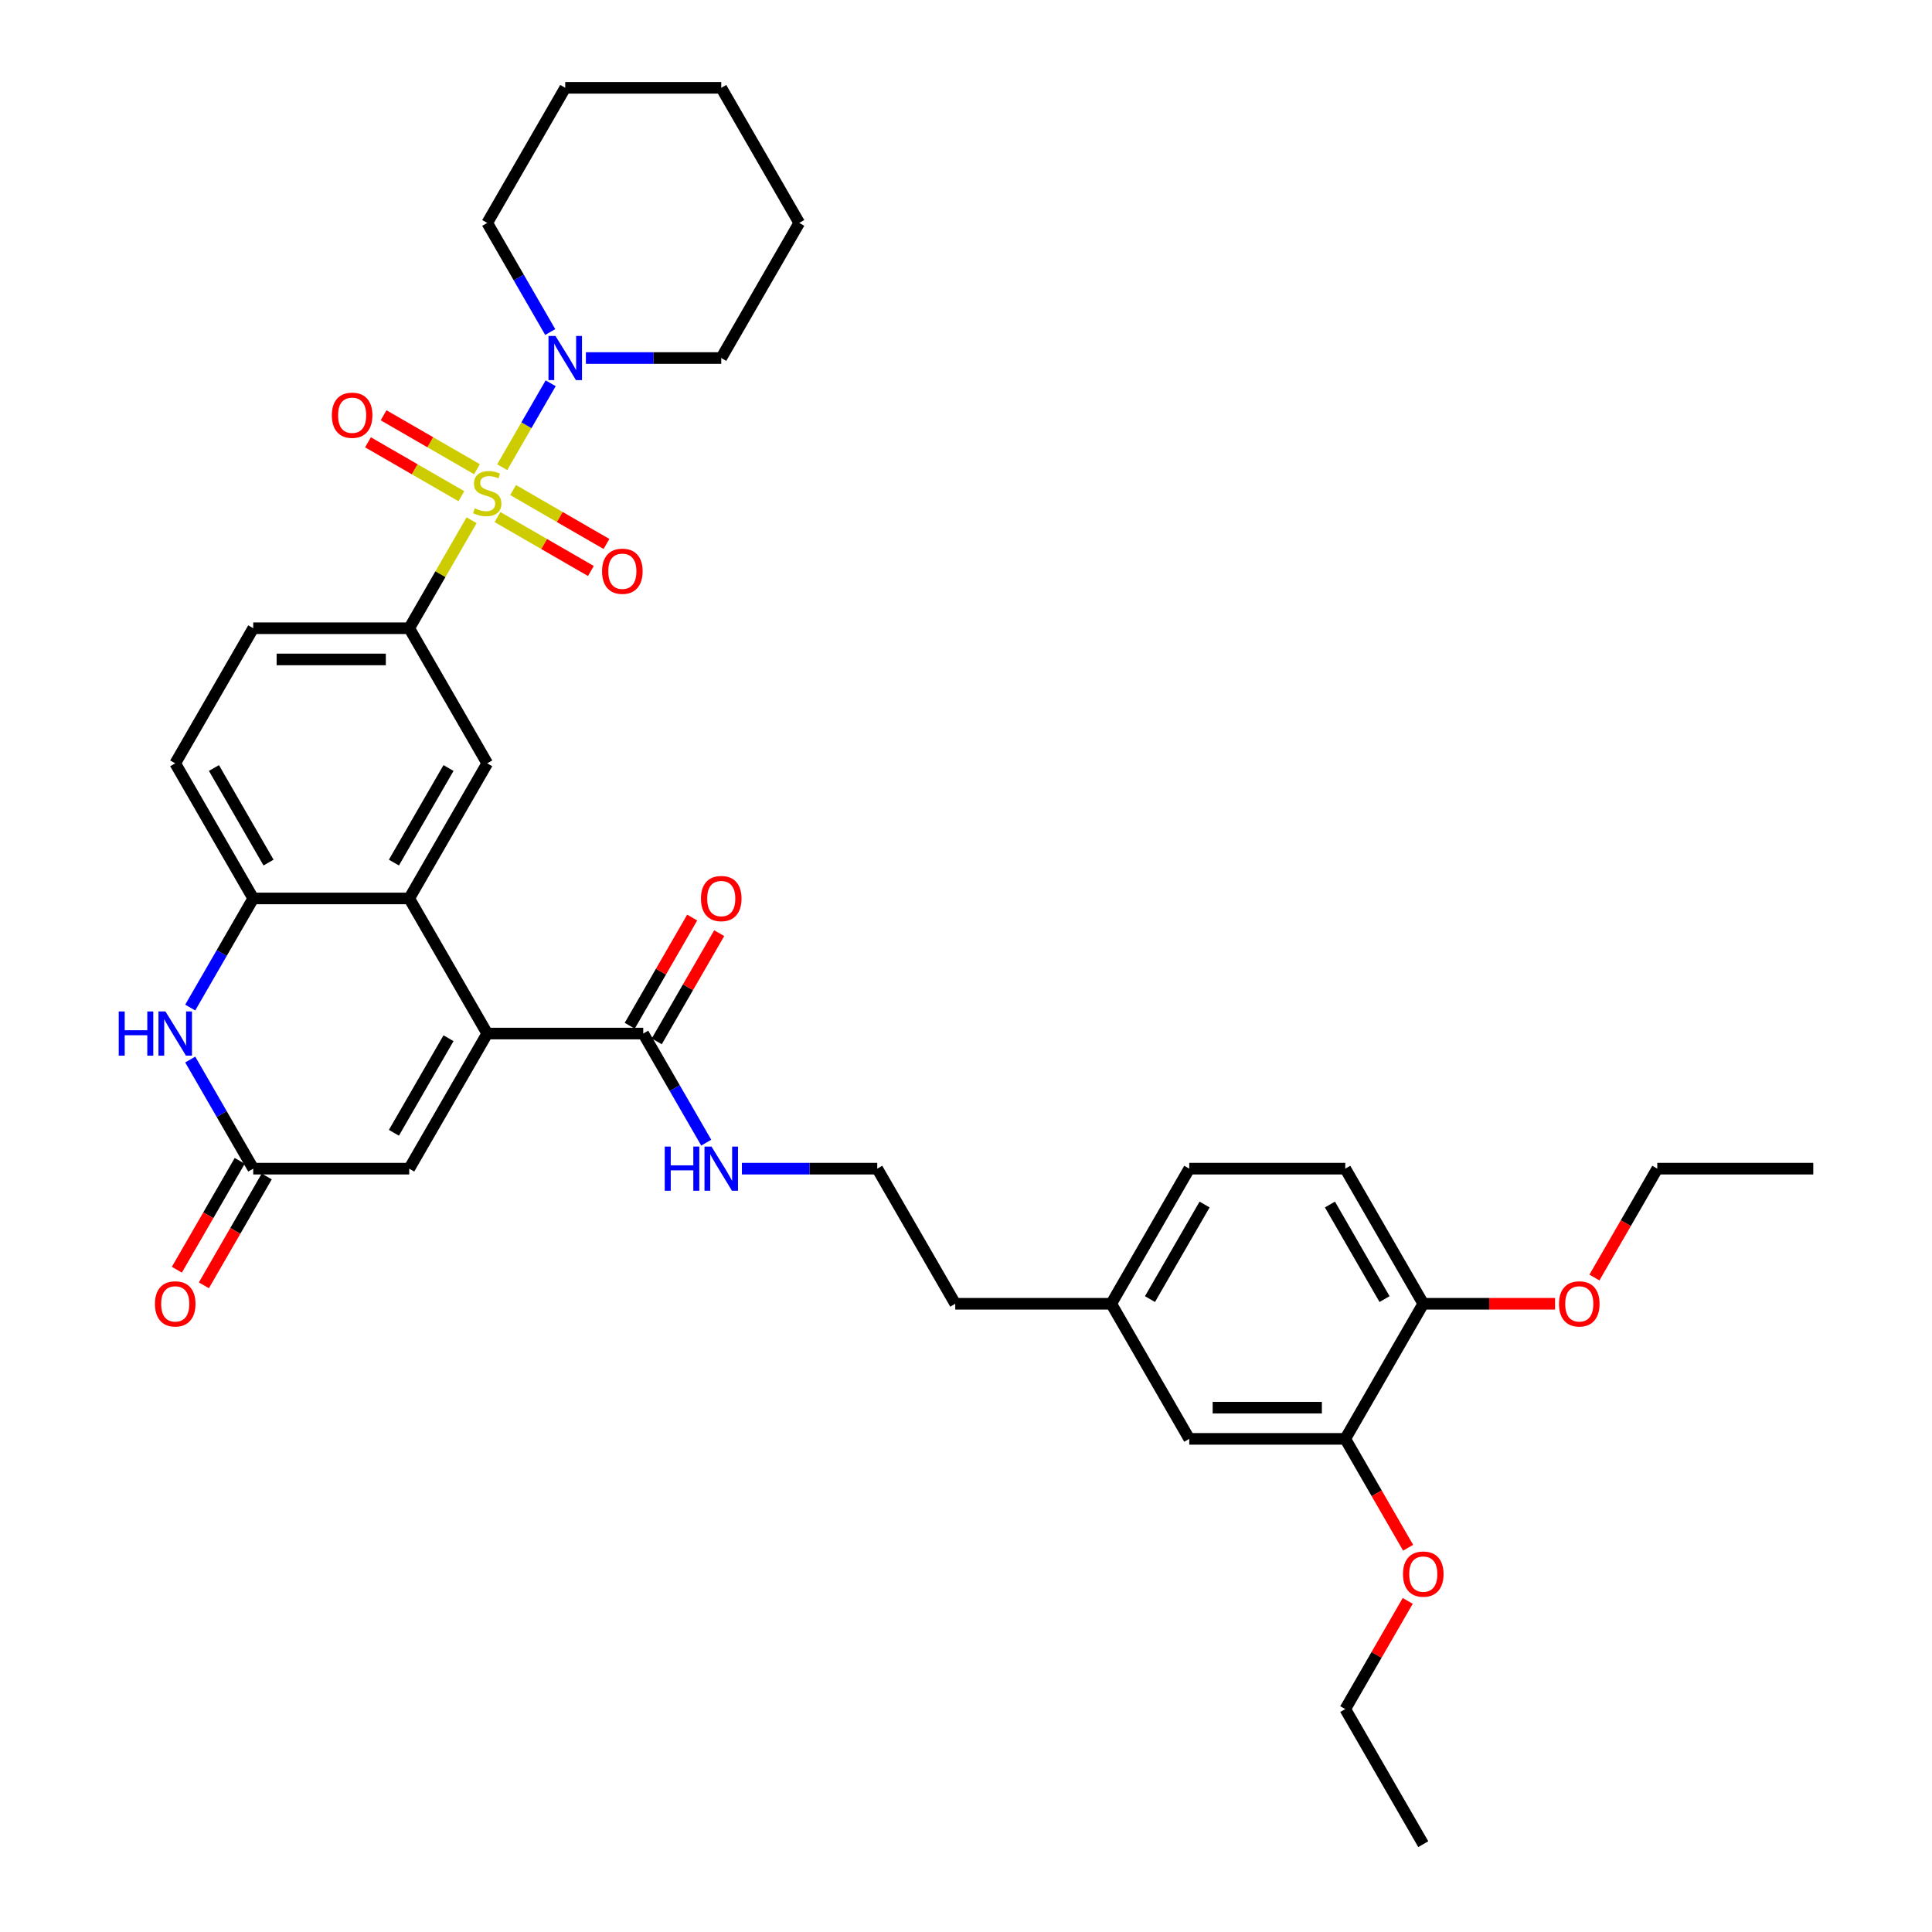 <?xml version='1.0' encoding='iso-8859-1'?>
<svg version='1.1' baseProfile='full'
              xmlns='http://www.w3.org/2000/svg'
                      xmlns:rdkit='http://www.rdkit.org/xml'
                      xmlns:xlink='http://www.w3.org/1999/xlink'
                  xml:space='preserve'
width='1000px' height='1000px' viewBox='0 0 1000 1000'>
<!-- END OF HEADER -->
<rect style='opacity:1.0;fill:#FFFFFF;stroke:none' width='1000' height='1000' x='0' y='0'> </rect>
<path class='bond-2' d='M 244.089,269.279 L 227.953,297.227' style='fill:none;fill-rule:evenodd;stroke:#CCCC00;stroke-width:6px;stroke-linecap:butt;stroke-linejoin:miter;stroke-opacity:1' />
<path class='bond-2' d='M 227.953,297.227 L 211.817,325.175' style='fill:none;fill-rule:evenodd;stroke:#000000;stroke-width:6px;stroke-linecap:butt;stroke-linejoin:miter;stroke-opacity:1' />
<path class='bond-3' d='M 259.94,241.824 L 272.481,220.102' style='fill:none;fill-rule:evenodd;stroke:#CCCC00;stroke-width:6px;stroke-linecap:butt;stroke-linejoin:miter;stroke-opacity:1' />
<path class='bond-3' d='M 272.481,220.102 L 285.022,198.38' style='fill:none;fill-rule:evenodd;stroke:#0000FF;stroke-width:6px;stroke-linecap:butt;stroke-linejoin:miter;stroke-opacity:1' />
<path class='bond-10' d='M 257.505,267.636 L 281.671,281.589' style='fill:none;fill-rule:evenodd;stroke:#CCCC00;stroke-width:6px;stroke-linecap:butt;stroke-linejoin:miter;stroke-opacity:1' />
<path class='bond-10' d='M 281.671,281.589 L 305.838,295.542' style='fill:none;fill-rule:evenodd;stroke:#FF0000;stroke-width:6px;stroke-linecap:butt;stroke-linejoin:miter;stroke-opacity:1' />
<path class='bond-10' d='M 265.58,253.65 L 289.746,267.603' style='fill:none;fill-rule:evenodd;stroke:#CCCC00;stroke-width:6px;stroke-linecap:butt;stroke-linejoin:miter;stroke-opacity:1' />
<path class='bond-10' d='M 289.746,267.603 L 313.913,281.556' style='fill:none;fill-rule:evenodd;stroke:#FF0000;stroke-width:6px;stroke-linecap:butt;stroke-linejoin:miter;stroke-opacity:1' />
<path class='bond-11' d='M 246.878,242.853 L 222.712,228.901' style='fill:none;fill-rule:evenodd;stroke:#CCCC00;stroke-width:6px;stroke-linecap:butt;stroke-linejoin:miter;stroke-opacity:1' />
<path class='bond-11' d='M 222.712,228.901 L 198.545,214.948' style='fill:none;fill-rule:evenodd;stroke:#FF0000;stroke-width:6px;stroke-linecap:butt;stroke-linejoin:miter;stroke-opacity:1' />
<path class='bond-11' d='M 238.804,256.839 L 214.637,242.887' style='fill:none;fill-rule:evenodd;stroke:#CCCC00;stroke-width:6px;stroke-linecap:butt;stroke-linejoin:miter;stroke-opacity:1' />
<path class='bond-11' d='M 214.637,242.887 L 190.47,228.934' style='fill:none;fill-rule:evenodd;stroke:#FF0000;stroke-width:6px;stroke-linecap:butt;stroke-linejoin:miter;stroke-opacity:1' />
<path class='bond-0' d='M 252.192,534.965 L 211.817,465.035' style='fill:none;fill-rule:evenodd;stroke:#000000;stroke-width:6px;stroke-linecap:butt;stroke-linejoin:miter;stroke-opacity:1' />
<path class='bond-7' d='M 252.192,534.965 L 211.817,604.895' style='fill:none;fill-rule:evenodd;stroke:#000000;stroke-width:6px;stroke-linecap:butt;stroke-linejoin:miter;stroke-opacity:1' />
<path class='bond-7' d='M 232.149,537.38 L 203.888,586.331' style='fill:none;fill-rule:evenodd;stroke:#000000;stroke-width:6px;stroke-linecap:butt;stroke-linejoin:miter;stroke-opacity:1' />
<path class='bond-9' d='M 252.192,534.965 L 332.94,534.965' style='fill:none;fill-rule:evenodd;stroke:#000000;stroke-width:6px;stroke-linecap:butt;stroke-linejoin:miter;stroke-opacity:1' />
<path class='bond-1' d='M 211.817,465.035 L 252.192,395.105' style='fill:none;fill-rule:evenodd;stroke:#000000;stroke-width:6px;stroke-linecap:butt;stroke-linejoin:miter;stroke-opacity:1' />
<path class='bond-1' d='M 203.888,446.471 L 232.149,397.52' style='fill:none;fill-rule:evenodd;stroke:#000000;stroke-width:6px;stroke-linecap:butt;stroke-linejoin:miter;stroke-opacity:1' />
<path class='bond-37' d='M 211.817,465.035 L 131.069,465.035' style='fill:none;fill-rule:evenodd;stroke:#000000;stroke-width:6px;stroke-linecap:butt;stroke-linejoin:miter;stroke-opacity:1' />
<path class='bond-8' d='M 211.817,325.175 L 252.192,395.105' style='fill:none;fill-rule:evenodd;stroke:#000000;stroke-width:6px;stroke-linecap:butt;stroke-linejoin:miter;stroke-opacity:1' />
<path class='bond-14' d='M 211.817,325.175 L 131.069,325.175' style='fill:none;fill-rule:evenodd;stroke:#000000;stroke-width:6px;stroke-linecap:butt;stroke-linejoin:miter;stroke-opacity:1' />
<path class='bond-14' d='M 199.705,341.324 L 143.181,341.324' style='fill:none;fill-rule:evenodd;stroke:#000000;stroke-width:6px;stroke-linecap:butt;stroke-linejoin:miter;stroke-opacity:1' />
<path class='bond-25' d='M 303.257,185.315 L 338.285,185.315' style='fill:none;fill-rule:evenodd;stroke:#0000FF;stroke-width:6px;stroke-linecap:butt;stroke-linejoin:miter;stroke-opacity:1' />
<path class='bond-25' d='M 338.285,185.315 L 373.314,185.315' style='fill:none;fill-rule:evenodd;stroke:#000000;stroke-width:6px;stroke-linecap:butt;stroke-linejoin:miter;stroke-opacity:1' />
<path class='bond-26' d='M 284.799,171.862 L 268.495,143.623' style='fill:none;fill-rule:evenodd;stroke:#0000FF;stroke-width:6px;stroke-linecap:butt;stroke-linejoin:miter;stroke-opacity:1' />
<path class='bond-26' d='M 268.495,143.623 L 252.192,115.385' style='fill:none;fill-rule:evenodd;stroke:#000000;stroke-width:6px;stroke-linecap:butt;stroke-linejoin:miter;stroke-opacity:1' />
<path class='bond-4' d='M 98.462,521.512 L 114.766,493.274' style='fill:none;fill-rule:evenodd;stroke:#0000FF;stroke-width:6px;stroke-linecap:butt;stroke-linejoin:miter;stroke-opacity:1' />
<path class='bond-4' d='M 114.766,493.274 L 131.069,465.035' style='fill:none;fill-rule:evenodd;stroke:#000000;stroke-width:6px;stroke-linecap:butt;stroke-linejoin:miter;stroke-opacity:1' />
<path class='bond-5' d='M 98.462,548.418 L 114.766,576.656' style='fill:none;fill-rule:evenodd;stroke:#0000FF;stroke-width:6px;stroke-linecap:butt;stroke-linejoin:miter;stroke-opacity:1' />
<path class='bond-5' d='M 114.766,576.656 L 131.069,604.895' style='fill:none;fill-rule:evenodd;stroke:#000000;stroke-width:6px;stroke-linecap:butt;stroke-linejoin:miter;stroke-opacity:1' />
<path class='bond-16' d='M 124.076,600.858 L 107.81,629.032' style='fill:none;fill-rule:evenodd;stroke:#000000;stroke-width:6px;stroke-linecap:butt;stroke-linejoin:miter;stroke-opacity:1' />
<path class='bond-16' d='M 107.81,629.032 L 91.543,657.206' style='fill:none;fill-rule:evenodd;stroke:#FF0000;stroke-width:6px;stroke-linecap:butt;stroke-linejoin:miter;stroke-opacity:1' />
<path class='bond-16' d='M 138.062,608.933 L 121.796,637.107' style='fill:none;fill-rule:evenodd;stroke:#000000;stroke-width:6px;stroke-linecap:butt;stroke-linejoin:miter;stroke-opacity:1' />
<path class='bond-16' d='M 121.796,637.107 L 105.529,665.281' style='fill:none;fill-rule:evenodd;stroke:#FF0000;stroke-width:6px;stroke-linecap:butt;stroke-linejoin:miter;stroke-opacity:1' />
<path class='bond-38' d='M 131.069,604.895 L 211.817,604.895' style='fill:none;fill-rule:evenodd;stroke:#000000;stroke-width:6px;stroke-linecap:butt;stroke-linejoin:miter;stroke-opacity:1' />
<path class='bond-6' d='M 131.069,465.035 L 90.695,395.105' style='fill:none;fill-rule:evenodd;stroke:#000000;stroke-width:6px;stroke-linecap:butt;stroke-linejoin:miter;stroke-opacity:1' />
<path class='bond-6' d='M 138.999,446.471 L 110.737,397.52' style='fill:none;fill-rule:evenodd;stroke:#000000;stroke-width:6px;stroke-linecap:butt;stroke-linejoin:miter;stroke-opacity:1' />
<path class='bond-17' d='M 339.933,539.002 L 356.097,511.006' style='fill:none;fill-rule:evenodd;stroke:#000000;stroke-width:6px;stroke-linecap:butt;stroke-linejoin:miter;stroke-opacity:1' />
<path class='bond-17' d='M 356.097,511.006 L 372.26,483.01' style='fill:none;fill-rule:evenodd;stroke:#FF0000;stroke-width:6px;stroke-linecap:butt;stroke-linejoin:miter;stroke-opacity:1' />
<path class='bond-17' d='M 325.947,530.928 L 342.111,502.931' style='fill:none;fill-rule:evenodd;stroke:#000000;stroke-width:6px;stroke-linecap:butt;stroke-linejoin:miter;stroke-opacity:1' />
<path class='bond-17' d='M 342.111,502.931 L 358.274,474.935' style='fill:none;fill-rule:evenodd;stroke:#FF0000;stroke-width:6px;stroke-linecap:butt;stroke-linejoin:miter;stroke-opacity:1' />
<path class='bond-19' d='M 332.94,534.965 L 349.243,563.204' style='fill:none;fill-rule:evenodd;stroke:#000000;stroke-width:6px;stroke-linecap:butt;stroke-linejoin:miter;stroke-opacity:1' />
<path class='bond-19' d='M 349.243,563.204 L 365.547,591.442' style='fill:none;fill-rule:evenodd;stroke:#0000FF;stroke-width:6px;stroke-linecap:butt;stroke-linejoin:miter;stroke-opacity:1' />
<path class='bond-12' d='M 696.307,744.755 L 615.559,744.755' style='fill:none;fill-rule:evenodd;stroke:#000000;stroke-width:6px;stroke-linecap:butt;stroke-linejoin:miter;stroke-opacity:1' />
<path class='bond-12' d='M 684.195,728.606 L 627.671,728.606' style='fill:none;fill-rule:evenodd;stroke:#000000;stroke-width:6px;stroke-linecap:butt;stroke-linejoin:miter;stroke-opacity:1' />
<path class='bond-23' d='M 696.307,744.755 L 712.573,772.929' style='fill:none;fill-rule:evenodd;stroke:#000000;stroke-width:6px;stroke-linecap:butt;stroke-linejoin:miter;stroke-opacity:1' />
<path class='bond-23' d='M 712.573,772.929 L 728.84,801.103' style='fill:none;fill-rule:evenodd;stroke:#FF0000;stroke-width:6px;stroke-linecap:butt;stroke-linejoin:miter;stroke-opacity:1' />
<path class='bond-39' d='M 696.307,744.755 L 736.681,674.825' style='fill:none;fill-rule:evenodd;stroke:#000000;stroke-width:6px;stroke-linecap:butt;stroke-linejoin:miter;stroke-opacity:1' />
<path class='bond-13' d='M 736.681,674.825 L 696.307,604.895' style='fill:none;fill-rule:evenodd;stroke:#000000;stroke-width:6px;stroke-linecap:butt;stroke-linejoin:miter;stroke-opacity:1' />
<path class='bond-13' d='M 716.639,672.41 L 688.377,623.459' style='fill:none;fill-rule:evenodd;stroke:#000000;stroke-width:6px;stroke-linecap:butt;stroke-linejoin:miter;stroke-opacity:1' />
<path class='bond-24' d='M 736.681,674.825 L 770.797,674.825' style='fill:none;fill-rule:evenodd;stroke:#000000;stroke-width:6px;stroke-linecap:butt;stroke-linejoin:miter;stroke-opacity:1' />
<path class='bond-24' d='M 770.797,674.825 L 804.914,674.825' style='fill:none;fill-rule:evenodd;stroke:#FF0000;stroke-width:6px;stroke-linecap:butt;stroke-linejoin:miter;stroke-opacity:1' />
<path class='bond-15' d='M 131.069,325.175 L 90.695,395.105' style='fill:none;fill-rule:evenodd;stroke:#000000;stroke-width:6px;stroke-linecap:butt;stroke-linejoin:miter;stroke-opacity:1' />
<path class='bond-18' d='M 615.559,744.755 L 575.185,674.825' style='fill:none;fill-rule:evenodd;stroke:#000000;stroke-width:6px;stroke-linecap:butt;stroke-linejoin:miter;stroke-opacity:1' />
<path class='bond-27' d='M 384.005,604.895 L 419.034,604.895' style='fill:none;fill-rule:evenodd;stroke:#0000FF;stroke-width:6px;stroke-linecap:butt;stroke-linejoin:miter;stroke-opacity:1' />
<path class='bond-27' d='M 419.034,604.895 L 454.062,604.895' style='fill:none;fill-rule:evenodd;stroke:#000000;stroke-width:6px;stroke-linecap:butt;stroke-linejoin:miter;stroke-opacity:1' />
<path class='bond-20' d='M 696.307,604.895 L 615.559,604.895' style='fill:none;fill-rule:evenodd;stroke:#000000;stroke-width:6px;stroke-linecap:butt;stroke-linejoin:miter;stroke-opacity:1' />
<path class='bond-21' d='M 575.185,674.825 L 494.436,674.825' style='fill:none;fill-rule:evenodd;stroke:#000000;stroke-width:6px;stroke-linecap:butt;stroke-linejoin:miter;stroke-opacity:1' />
<path class='bond-22' d='M 575.185,674.825 L 615.559,604.895' style='fill:none;fill-rule:evenodd;stroke:#000000;stroke-width:6px;stroke-linecap:butt;stroke-linejoin:miter;stroke-opacity:1' />
<path class='bond-22' d='M 595.227,672.41 L 623.489,623.459' style='fill:none;fill-rule:evenodd;stroke:#000000;stroke-width:6px;stroke-linecap:butt;stroke-linejoin:miter;stroke-opacity:1' />
<path class='bond-29' d='M 728.635,828.622 L 712.471,856.619' style='fill:none;fill-rule:evenodd;stroke:#FF0000;stroke-width:6px;stroke-linecap:butt;stroke-linejoin:miter;stroke-opacity:1' />
<path class='bond-29' d='M 712.471,856.619 L 696.307,884.615' style='fill:none;fill-rule:evenodd;stroke:#000000;stroke-width:6px;stroke-linecap:butt;stroke-linejoin:miter;stroke-opacity:1' />
<path class='bond-30' d='M 825.271,661.243 L 841.537,633.069' style='fill:none;fill-rule:evenodd;stroke:#FF0000;stroke-width:6px;stroke-linecap:butt;stroke-linejoin:miter;stroke-opacity:1' />
<path class='bond-30' d='M 841.537,633.069 L 857.804,604.895' style='fill:none;fill-rule:evenodd;stroke:#000000;stroke-width:6px;stroke-linecap:butt;stroke-linejoin:miter;stroke-opacity:1' />
<path class='bond-32' d='M 373.314,185.315 L 413.688,115.385' style='fill:none;fill-rule:evenodd;stroke:#000000;stroke-width:6px;stroke-linecap:butt;stroke-linejoin:miter;stroke-opacity:1' />
<path class='bond-31' d='M 252.192,115.385 L 292.566,45.455' style='fill:none;fill-rule:evenodd;stroke:#000000;stroke-width:6px;stroke-linecap:butt;stroke-linejoin:miter;stroke-opacity:1' />
<path class='bond-28' d='M 454.062,604.895 L 494.436,674.825' style='fill:none;fill-rule:evenodd;stroke:#000000;stroke-width:6px;stroke-linecap:butt;stroke-linejoin:miter;stroke-opacity:1' />
<path class='bond-34' d='M 696.307,884.615 L 736.681,954.545' style='fill:none;fill-rule:evenodd;stroke:#000000;stroke-width:6px;stroke-linecap:butt;stroke-linejoin:miter;stroke-opacity:1' />
<path class='bond-33' d='M 857.804,604.895 L 938.552,604.895' style='fill:none;fill-rule:evenodd;stroke:#000000;stroke-width:6px;stroke-linecap:butt;stroke-linejoin:miter;stroke-opacity:1' />
<path class='bond-35' d='M 292.566,45.455 L 373.314,45.455' style='fill:none;fill-rule:evenodd;stroke:#000000;stroke-width:6px;stroke-linecap:butt;stroke-linejoin:miter;stroke-opacity:1' />
<path class='bond-36' d='M 413.688,115.385 L 373.314,45.455' style='fill:none;fill-rule:evenodd;stroke:#000000;stroke-width:6px;stroke-linecap:butt;stroke-linejoin:miter;stroke-opacity:1' />
<path  class='atom-0' d='M 245.732 263.093
Q 245.99 263.19, 247.056 263.643
Q 248.122 264.095, 249.285 264.385
Q 250.48 264.644, 251.642 264.644
Q 253.807 264.644, 255.066 263.61
Q 256.326 262.544, 256.326 260.703
Q 256.326 259.444, 255.68 258.668
Q 255.066 257.893, 254.097 257.473
Q 253.128 257.054, 251.513 256.569
Q 249.478 255.955, 248.251 255.374
Q 247.056 254.793, 246.184 253.565
Q 245.344 252.338, 245.344 250.271
Q 245.344 247.396, 247.282 245.62
Q 249.252 243.843, 253.128 243.843
Q 255.777 243.843, 258.781 245.103
L 258.038 247.59
Q 255.292 246.459, 253.225 246.459
Q 250.996 246.459, 249.769 247.396
Q 248.542 248.3, 248.574 249.883
Q 248.574 251.11, 249.188 251.853
Q 249.834 252.596, 250.738 253.016
Q 251.675 253.436, 253.225 253.92
Q 255.292 254.566, 256.52 255.212
Q 257.747 255.858, 258.619 257.183
Q 259.524 258.475, 259.524 260.703
Q 259.524 263.869, 257.392 265.581
Q 255.292 267.26, 251.772 267.26
Q 249.737 267.26, 248.186 266.808
Q 246.668 266.388, 244.86 265.645
L 245.732 263.093
' fill='#CCCC00'/>
<path  class='atom-4' d='M 287.511 173.881
L 295.004 185.993
Q 295.747 187.188, 296.942 189.352
Q 298.137 191.516, 298.202 191.645
L 298.202 173.881
L 301.238 173.881
L 301.238 196.749
L 298.105 196.749
L 290.063 183.506
Q 289.126 181.956, 288.125 180.179
Q 287.156 178.403, 286.865 177.854
L 286.865 196.749
L 283.893 196.749
L 283.893 173.881
L 287.511 173.881
' fill='#0000FF'/>
<path  class='atom-5' d='M 61.448 523.531
L 64.549 523.531
L 64.549 533.253
L 76.241 533.253
L 76.241 523.531
L 79.342 523.531
L 79.342 546.399
L 76.241 546.399
L 76.241 535.837
L 64.549 535.837
L 64.549 546.399
L 61.448 546.399
L 61.448 523.531
' fill='#0000FF'/>
<path  class='atom-5' d='M 85.64 523.531
L 93.134 535.643
Q 93.876 536.838, 95.072 539.002
Q 96.267 541.167, 96.331 541.296
L 96.331 523.531
L 99.367 523.531
L 99.367 546.399
L 96.234 546.399
L 88.192 533.156
Q 87.255 531.606, 86.254 529.829
Q 85.285 528.053, 84.994 527.504
L 84.994 546.399
L 82.023 546.399
L 82.023 523.531
L 85.64 523.531
' fill='#0000FF'/>
<path  class='atom-11' d='M 311.624 295.683
Q 311.624 290.193, 314.338 287.124
Q 317.051 284.056, 322.122 284.056
Q 327.193 284.056, 329.906 287.124
Q 332.619 290.193, 332.619 295.683
Q 332.619 301.239, 329.873 304.404
Q 327.128 307.537, 322.122 307.537
Q 317.083 307.537, 314.338 304.404
Q 311.624 301.271, 311.624 295.683
M 322.122 304.953
Q 325.61 304.953, 327.483 302.628
Q 329.389 300.27, 329.389 295.683
Q 329.389 291.194, 327.483 288.933
Q 325.61 286.64, 322.122 286.64
Q 318.633 286.64, 316.728 288.901
Q 314.854 291.162, 314.854 295.683
Q 314.854 300.302, 316.728 302.628
Q 318.633 304.953, 322.122 304.953
' fill='#FF0000'/>
<path  class='atom-12' d='M 171.764 214.935
Q 171.764 209.444, 174.477 206.376
Q 177.191 203.307, 182.262 203.307
Q 187.332 203.307, 190.046 206.376
Q 192.759 209.444, 192.759 214.935
Q 192.759 220.491, 190.013 223.656
Q 187.268 226.789, 182.262 226.789
Q 177.223 226.789, 174.477 223.656
Q 171.764 220.523, 171.764 214.935
M 182.262 224.205
Q 185.75 224.205, 187.623 221.88
Q 189.529 219.522, 189.529 214.935
Q 189.529 210.446, 187.623 208.185
Q 185.75 205.891, 182.262 205.891
Q 178.773 205.891, 176.868 208.152
Q 174.994 210.413, 174.994 214.935
Q 174.994 219.554, 176.868 221.88
Q 178.773 224.205, 182.262 224.205
' fill='#FF0000'/>
<path  class='atom-17' d='M 80.198 674.89
Q 80.198 669.399, 82.911 666.33
Q 85.624 663.262, 90.695 663.262
Q 95.766 663.262, 98.479 666.33
Q 101.192 669.399, 101.192 674.89
Q 101.192 680.445, 98.447 683.611
Q 95.701 686.744, 90.695 686.744
Q 85.656 686.744, 82.911 683.611
Q 80.198 680.478, 80.198 674.89
M 90.695 684.16
Q 94.183 684.16, 96.057 681.834
Q 97.962 679.476, 97.962 674.89
Q 97.962 670.4, 96.057 668.139
Q 94.183 665.846, 90.695 665.846
Q 87.207 665.846, 85.301 668.107
Q 83.428 670.368, 83.428 674.89
Q 83.428 679.509, 85.301 681.834
Q 87.207 684.16, 90.695 684.16
' fill='#FF0000'/>
<path  class='atom-18' d='M 362.817 465.1
Q 362.817 459.609, 365.53 456.54
Q 368.243 453.472, 373.314 453.472
Q 378.385 453.472, 381.098 456.54
Q 383.811 459.609, 383.811 465.1
Q 383.811 470.655, 381.066 473.82
Q 378.32 476.953, 373.314 476.953
Q 368.275 476.953, 365.53 473.82
Q 362.817 470.687, 362.817 465.1
M 373.314 474.369
Q 376.802 474.369, 378.676 472.044
Q 380.581 469.686, 380.581 465.1
Q 380.581 460.61, 378.676 458.349
Q 376.802 456.056, 373.314 456.056
Q 369.826 456.056, 367.92 458.317
Q 366.047 460.578, 366.047 465.1
Q 366.047 469.718, 367.92 472.044
Q 369.826 474.369, 373.314 474.369
' fill='#FF0000'/>
<path  class='atom-20' d='M 344.067 593.461
L 347.168 593.461
L 347.168 603.183
L 358.86 603.183
L 358.86 593.461
L 361.961 593.461
L 361.961 616.329
L 358.86 616.329
L 358.86 605.767
L 347.168 605.767
L 347.168 616.329
L 344.067 616.329
L 344.067 593.461
' fill='#0000FF'/>
<path  class='atom-20' d='M 368.259 593.461
L 375.753 605.573
Q 376.495 606.768, 377.691 608.933
Q 378.886 611.097, 378.95 611.226
L 378.95 593.461
L 381.986 593.461
L 381.986 616.329
L 378.853 616.329
L 370.811 603.086
Q 369.874 601.536, 368.873 599.76
Q 367.904 597.983, 367.613 597.434
L 367.613 616.329
L 364.642 616.329
L 364.642 593.461
L 368.259 593.461
' fill='#0000FF'/>
<path  class='atom-24' d='M 726.184 814.75
Q 726.184 809.259, 728.897 806.191
Q 731.61 803.122, 736.681 803.122
Q 741.752 803.122, 744.465 806.191
Q 747.179 809.259, 747.179 814.75
Q 747.179 820.305, 744.433 823.471
Q 741.688 826.604, 736.681 826.604
Q 731.643 826.604, 728.897 823.471
Q 726.184 820.338, 726.184 814.75
M 736.681 824.02
Q 740.17 824.02, 742.043 821.694
Q 743.949 819.336, 743.949 814.75
Q 743.949 810.26, 742.043 807.999
Q 740.17 805.706, 736.681 805.706
Q 733.193 805.706, 731.287 807.967
Q 729.414 810.228, 729.414 814.75
Q 729.414 819.369, 731.287 821.694
Q 733.193 824.02, 736.681 824.02
' fill='#FF0000'/>
<path  class='atom-25' d='M 806.932 674.89
Q 806.932 669.399, 809.645 666.33
Q 812.359 663.262, 817.43 663.262
Q 822.501 663.262, 825.214 666.33
Q 827.927 669.399, 827.927 674.89
Q 827.927 680.445, 825.181 683.611
Q 822.436 686.744, 817.43 686.744
Q 812.391 686.744, 809.645 683.611
Q 806.932 680.478, 806.932 674.89
M 817.43 684.16
Q 820.918 684.16, 822.791 681.834
Q 824.697 679.476, 824.697 674.89
Q 824.697 670.4, 822.791 668.139
Q 820.918 665.846, 817.43 665.846
Q 813.941 665.846, 812.036 668.107
Q 810.162 670.368, 810.162 674.89
Q 810.162 679.509, 812.036 681.834
Q 813.941 684.16, 817.43 684.16
' fill='#FF0000'/>
</svg>

